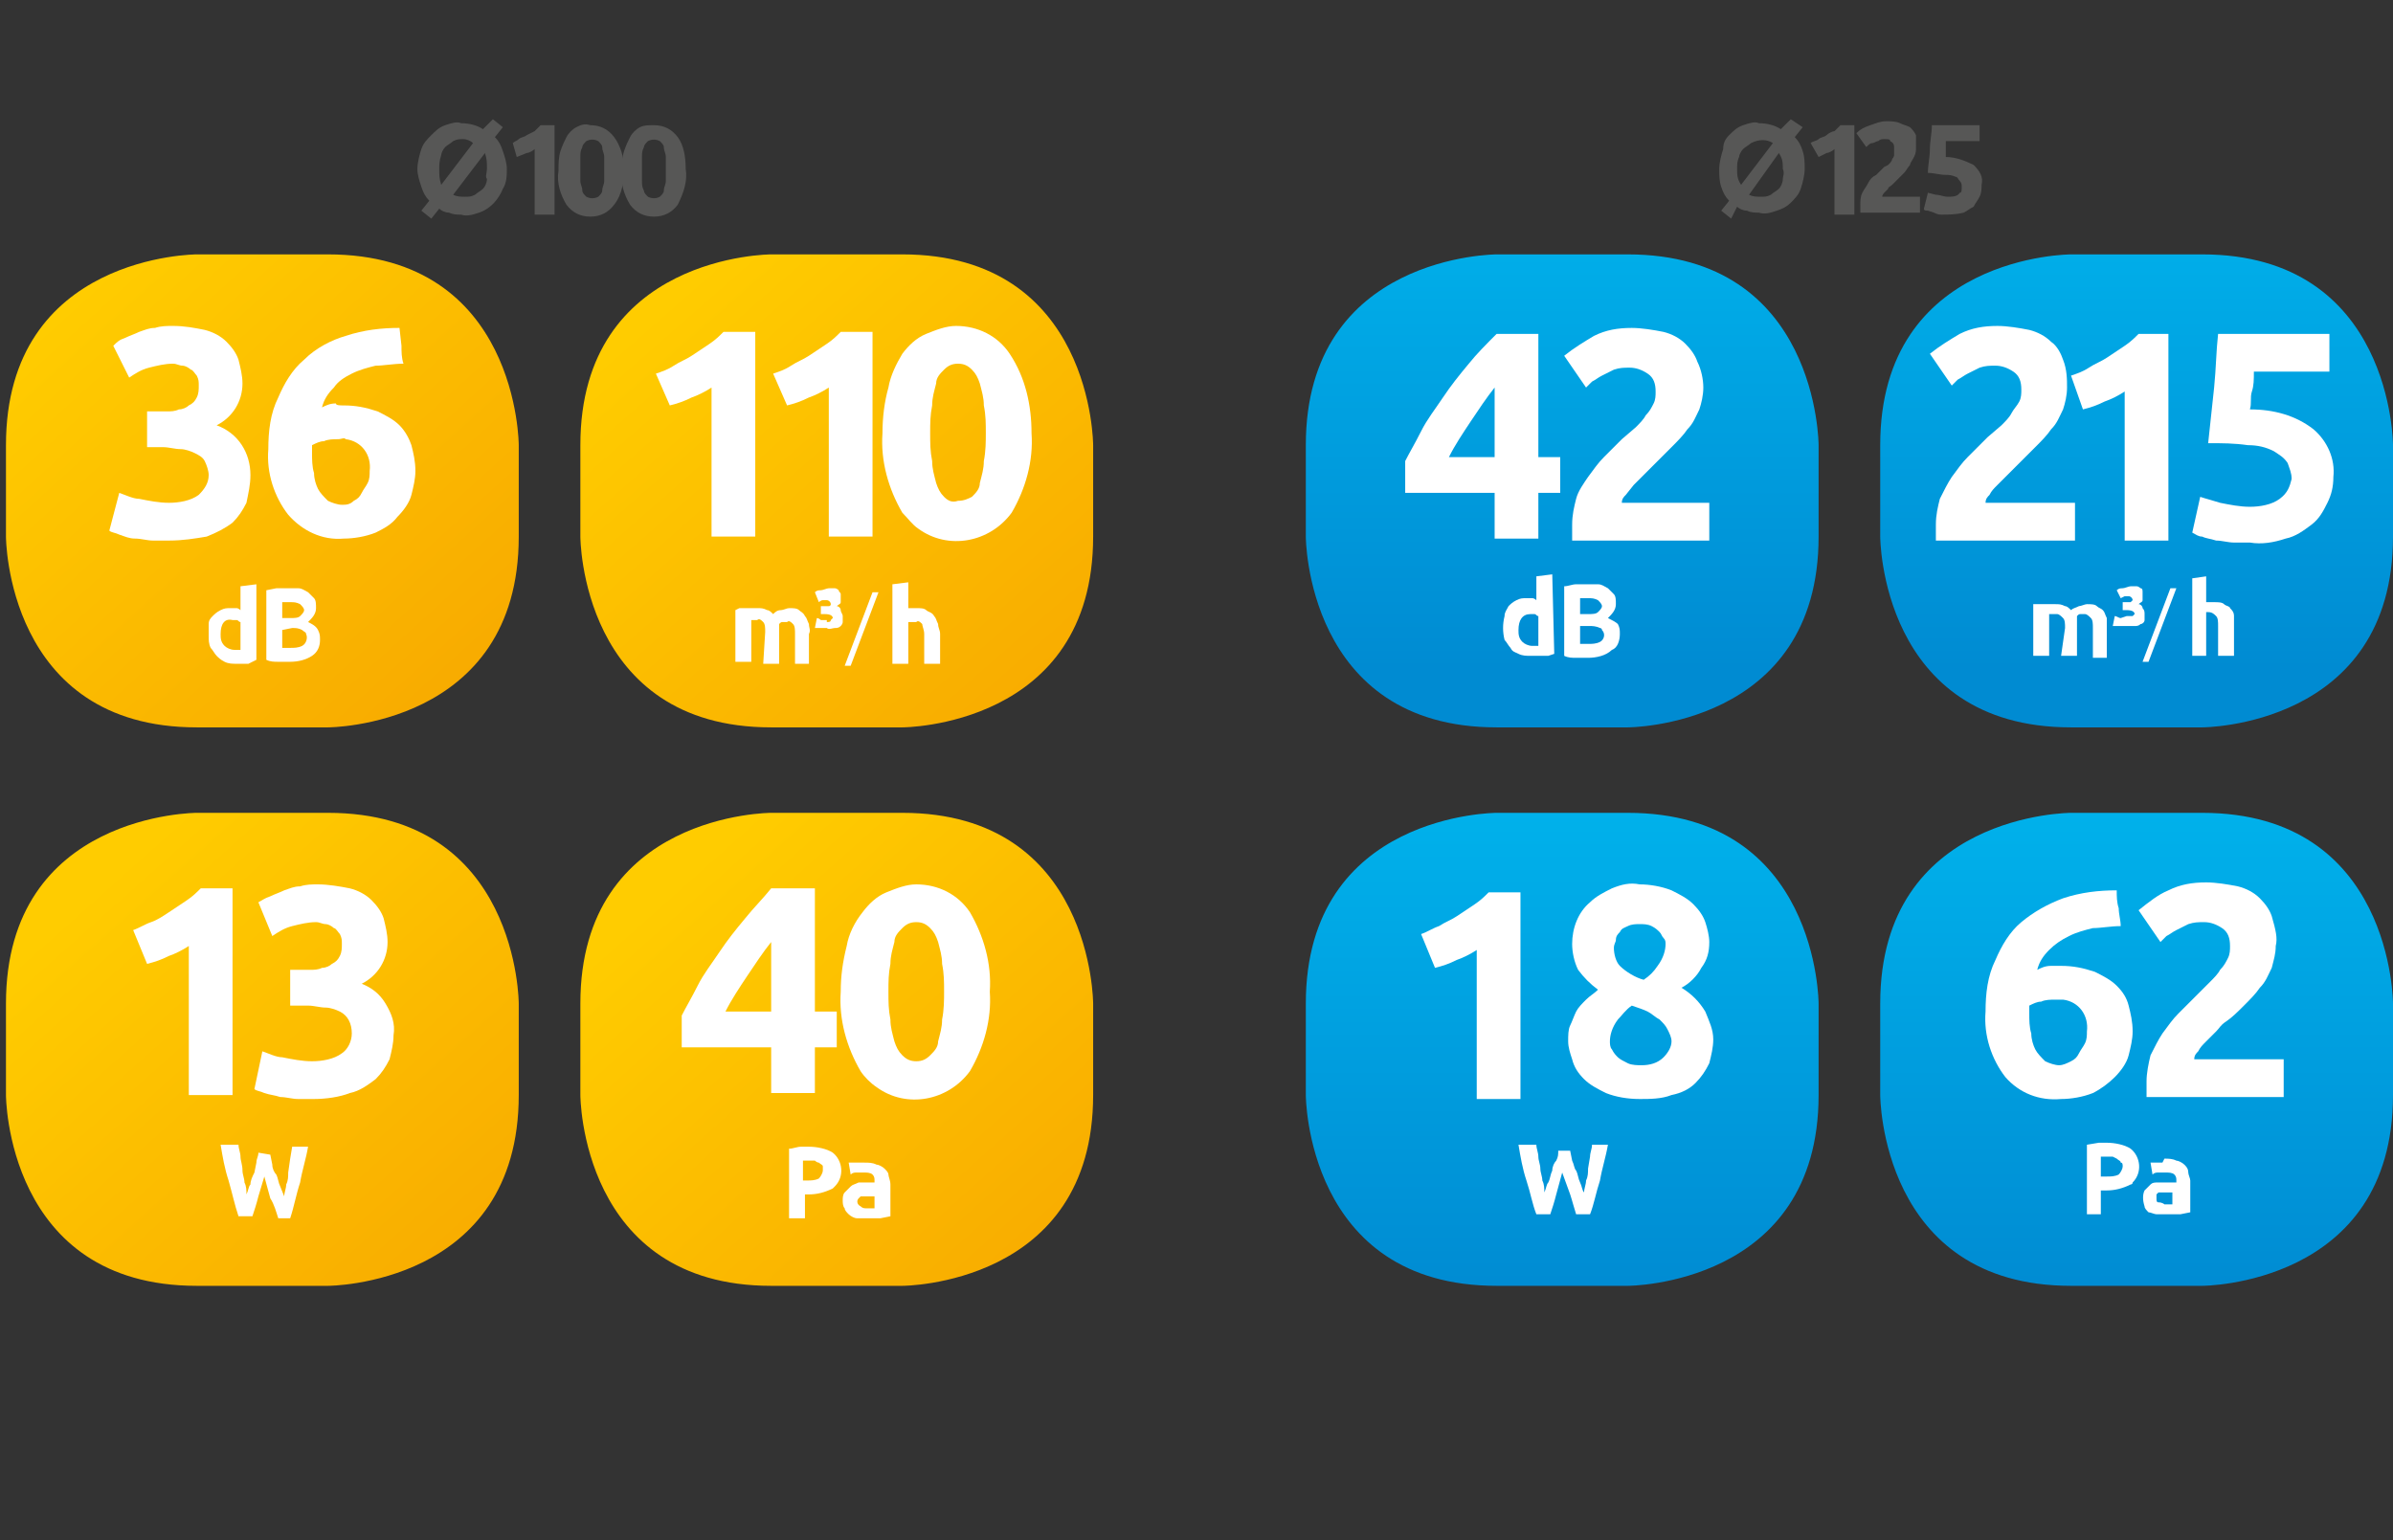 <?xml version="1.0" encoding="utf-8"?>
<!-- Generator: Adobe Illustrator 24.2.0, SVG Export Plug-In . SVG Version: 6.00 Build 0)  -->
<svg version="1.1" id="Warstwa_1" xmlns="http://www.w3.org/2000/svg" xmlns:xlink="http://www.w3.org/1999/xlink" x="0px" y="0px"
	 viewBox="0 0 120.4 77.5" style="enable-background:new 0 0 120.4 77.5;" xml:space="preserve">
<rect x="0" y="0" width="120.4" height="77.5" fill="#333333" stroke="none"/>
<style type="text/css">
	.st0{clip-path:url(#SVGID_2_);}
	.st1{fill:url(#SVGID_3_);}
	.st2{fill:#FFFFFF;}
	.st3{clip-path:url(#SVGID_5_);}
	.st4{fill:url(#SVGID_6_);}
	.st5{clip-path:url(#SVGID_8_);}
	.st6{fill:url(#SVGID_9_);}
	.st7{clip-path:url(#SVGID_11_);}
	.st8{fill:url(#SVGID_12_);}
	.st9{fill:#575756;}
	.st10{clip-path:url(#SVGID_14_);}
	.st11{fill:url(#SVGID_15_);}
	.st12{clip-path:url(#SVGID_17_);}
	.st13{fill:url(#SVGID_18_);}
	.st14{clip-path:url(#SVGID_20_);}
	.st15{fill:url(#SVGID_21_);}
	.st16{clip-path:url(#SVGID_23_);}
	.st17{fill:url(#SVGID_24_);}
</style>
<g id="Warstwa_2_1_">
	<g id="Warstwa_1-2">
		<g>
			<defs>
				<path id="SVGID_1_" d="M9.9,40.9c0,0-9.6,0-9.6,9.6v4.6c0,0,0,9.6,9.6,9.6h6.6c0,0,9.6,0,9.6-9.6v-4.6c0,0,0-9.6-9.6-9.6
					L9.9,40.9"/>
			</defs>
			<clipPath id="SVGID_2_">
				<use xlink:href="#SVGID_1_"  style="overflow:visible;"/>
			</clipPath>
			<g class="st0">
				
					<linearGradient id="SVGID_3_" gradientUnits="userSpaceOnUse" x1="-1117.728" y1="-4142.014" x2="-1116.728" y2="-4142.014" gradientTransform="matrix(21.036 23.861 -23.861 21.036 -75313.359 113846)">
					<stop  offset="0" style="stop-color:#FFCC00"/>
					<stop  offset="1" style="stop-color:#F7A600"/>
				</linearGradient>
				<polygon class="st1" points="-11.4,51.3 14.9,28.1 38,54.3 11.6,77.5 				"/>
			</g>
		</g>
		<path class="st2" d="M6.7,46.8c0.3-0.1,0.6-0.3,0.9-0.4c0.3-0.1,0.6-0.3,0.9-0.5c0.3-0.2,0.6-0.4,0.9-0.6c0.3-0.2,0.5-0.4,0.7-0.6
			h1.6v10.4H9.5v-7.5c-0.3,0.2-0.7,0.4-1,0.5c-0.4,0.2-0.7,0.3-1.1,0.4L6.7,46.8z"/>
		<path class="st2" d="M15.8,55.3c-0.3,0-0.5,0-0.8,0c-0.3,0-0.6-0.1-0.9-0.1c-0.3-0.1-0.5-0.1-0.8-0.2c-0.2-0.1-0.4-0.1-0.5-0.2
			l0.4-1.9c0.3,0.1,0.7,0.3,1,0.3c0.5,0.1,1,0.2,1.5,0.2c0.5,0,1.1-0.1,1.5-0.4c0.3-0.2,0.5-0.6,0.5-1c0-0.5-0.2-0.9-0.6-1.1
			c-0.2-0.1-0.5-0.2-0.7-0.2c-0.3,0-0.6-0.1-0.9-0.1h-0.9v-1.8h1c0.2,0,0.4,0,0.6-0.1c0.2,0,0.4-0.1,0.5-0.2
			c0.2-0.1,0.3-0.2,0.4-0.4c0.1-0.2,0.1-0.4,0.1-0.6c0-0.2,0-0.3-0.1-0.5c-0.1-0.1-0.2-0.3-0.3-0.3c-0.1-0.1-0.3-0.2-0.4-0.2
			c-0.2,0-0.3-0.1-0.5-0.1c-0.4,0-0.8,0.1-1.2,0.2c-0.4,0.1-0.7,0.3-1,0.5L13,45.4c0.2-0.1,0.3-0.2,0.6-0.3c0.2-0.1,0.5-0.2,0.7-0.3
			c0.3-0.1,0.5-0.2,0.8-0.2c0.3-0.1,0.6-0.1,0.9-0.1c0.5,0,1.1,0.1,1.6,0.2c0.4,0.1,0.8,0.3,1.1,0.6c0.3,0.3,0.5,0.6,0.6,0.9
			c0.1,0.4,0.2,0.8,0.2,1.2c0,0.9-0.5,1.7-1.3,2.1c0.5,0.2,0.9,0.5,1.2,1c0.3,0.5,0.5,1,0.4,1.6c0,0.4-0.1,0.8-0.2,1.2
			c-0.2,0.4-0.4,0.7-0.7,1c-0.4,0.3-0.8,0.6-1.3,0.7C17.1,55.2,16.4,55.3,15.8,55.3z"/>
		<path class="st2" d="M13.6,58.1l0.1,0.5c0,0.2,0.1,0.4,0.2,0.5c0.1,0.2,0.1,0.4,0.2,0.6l0.2,0.5c0-0.2,0.1-0.4,0.1-0.6
			c0.1-0.2,0.1-0.4,0.1-0.6l0.1-0.7l0.1-0.6h0.8c-0.1,0.6-0.3,1.2-0.4,1.8c-0.2,0.6-0.3,1.2-0.5,1.8H14c-0.1-0.3-0.2-0.7-0.4-1
			l-0.3-1.1l-0.3,1c-0.1,0.4-0.2,0.7-0.3,1h-0.7c-0.2-0.6-0.3-1.1-0.5-1.8c-0.2-0.6-0.3-1.2-0.4-1.8h0.9c0,0.2,0.1,0.4,0.1,0.6
			c0,0.2,0.1,0.4,0.1,0.7c0,0.2,0.1,0.4,0.1,0.6c0.1,0.2,0.1,0.4,0.1,0.6c0.1-0.2,0.1-0.4,0.2-0.5c0-0.2,0.1-0.4,0.2-0.6l0.1-0.5
			c0-0.2,0.1-0.3,0.1-0.5L13.6,58.1z"/>
		<g>
			<defs>
				<path id="SVGID_4_" d="M38.8,40.9c0,0-9.6,0-9.6,9.6v4.6c0,0,0,9.6,9.6,9.6h6.6c0,0,9.6,0,9.6-9.6v-4.6c0,0,0-9.6-9.6-9.6
					L38.8,40.9"/>
			</defs>
			<clipPath id="SVGID_5_">
				<use xlink:href="#SVGID_4_"  style="overflow:visible;"/>
			</clipPath>
			<g class="st3">
				
					<linearGradient id="SVGID_6_" gradientUnits="userSpaceOnUse" x1="-1117.728" y1="-4142.015" x2="-1116.728" y2="-4142.015" gradientTransform="matrix(21.036 23.861 -23.861 21.036 -75284.516 113845.992)">
					<stop  offset="0" style="stop-color:#FFCC00"/>
					<stop  offset="1" style="stop-color:#F7A600"/>
				</linearGradient>
				<polygon class="st4" points="17.4,51.3 43.8,28.1 66.8,54.3 40.5,77.5 				"/>
			</g>
		</g>
		<path class="st2" d="M41,44.7v6.2h1.1v1.8H41v2.3h-2.2v-2.3h-4.5v-1.6c0.2-0.4,0.5-0.9,0.8-1.5c0.3-0.6,0.7-1.1,1.1-1.7
			c0.4-0.6,0.8-1.1,1.3-1.7c0.4-0.5,0.9-1,1.3-1.5L41,44.7z M38.8,47.4c-0.4,0.5-0.8,1.1-1.2,1.7c-0.4,0.6-0.8,1.2-1.1,1.8h2.3
			L38.8,47.4z"/>
		<path class="st2" d="M49.8,49.9c0.1,1.4-0.3,2.8-1,4c-1.1,1.5-3.2,1.9-4.7,0.8c-0.3-0.2-0.6-0.5-0.8-0.8c-0.7-1.2-1.1-2.6-1-4
			c0-0.8,0.1-1.5,0.3-2.3c0.1-0.6,0.4-1.2,0.8-1.7c0.3-0.4,0.7-0.8,1.2-1c0.5-0.2,1-0.4,1.5-0.4c1.1,0,2.1,0.5,2.7,1.4
			C49.5,47.1,49.9,48.5,49.8,49.9z M47.5,49.9c0-0.5,0-0.9-0.1-1.4c0-0.4-0.1-0.7-0.2-1.1c-0.1-0.3-0.2-0.5-0.4-0.7
			c-0.2-0.2-0.4-0.3-0.7-0.3c-0.3,0-0.5,0.1-0.7,0.3c-0.2,0.2-0.4,0.4-0.4,0.7c-0.1,0.4-0.2,0.7-0.2,1.1c-0.1,0.5-0.1,0.9-0.1,1.4
			c0,0.5,0,0.9,0.1,1.4c0,0.4,0.1,0.7,0.2,1.1c0.1,0.3,0.2,0.5,0.4,0.7c0.2,0.2,0.4,0.3,0.7,0.3c0.3,0,0.5-0.1,0.7-0.3
			c0.2-0.2,0.4-0.4,0.4-0.7c0.1-0.4,0.2-0.7,0.2-1.1C47.5,50.8,47.5,50.3,47.5,49.9z"/>
		<path class="st2" d="M40.7,57.7c0.4,0,0.9,0.1,1.2,0.3c0.5,0.4,0.6,1.2,0.1,1.7c0,0-0.1,0.1-0.1,0.1c-0.4,0.2-0.8,0.3-1.2,0.3
			h-0.2v1.2h-0.8v-3.5c0.2,0,0.4-0.1,0.6-0.1C40.4,57.7,40.5,57.7,40.7,57.7z M40.7,58.4h-0.3v1h0.2c0.2,0,0.4,0,0.6-0.1
			c0.1-0.1,0.2-0.3,0.2-0.4c0-0.1,0-0.2,0-0.2c0-0.1-0.1-0.1-0.2-0.2c-0.1,0-0.2-0.1-0.2-0.1C40.9,58.4,40.9,58.4,40.7,58.4
			L40.7,58.4z"/>
		<path class="st2" d="M43.5,58.5c0.2,0,0.4,0,0.6,0.1c0.1,0,0.3,0.1,0.4,0.2c0.1,0.1,0.2,0.2,0.2,0.3c0,0.1,0.1,0.3,0.1,0.5v1.6
			l-0.5,0.1c-0.2,0-0.5,0-0.7,0c-0.2,0-0.3,0-0.5,0c-0.1,0-0.3-0.1-0.4-0.2c-0.1-0.1-0.2-0.2-0.2-0.3c-0.1-0.1-0.1-0.3-0.1-0.4
			c0-0.1,0-0.3,0.1-0.4c0.1-0.1,0.2-0.2,0.3-0.3c0.1-0.1,0.2-0.1,0.4-0.2c0.1,0,0.3,0,0.4,0h0.3H44v-0.1c0-0.1,0-0.2-0.1-0.3
			c-0.1-0.1-0.3-0.1-0.4-0.1h-0.4c-0.1,0-0.2,0-0.3,0.1l-0.1-0.6h0.2H43h0.2L43.5,58.5z M43.6,60.8h0.2H44v-0.6h-0.1h-0.4
			c-0.1,0-0.1,0-0.2,0c0,0-0.1,0.1-0.1,0.1c-0.1,0.1-0.1,0.3,0.1,0.4c0,0,0,0,0,0C43.4,60.8,43.5,60.8,43.6,60.8z"/>
		<g>
			<defs>
				<path id="SVGID_7_" d="M9.9,12.8c0,0-9.6,0-9.6,9.6V27c0,0,0,9.6,9.6,9.6h6.6c0,0,9.6,0,9.6-9.6v-4.6c0,0,0-9.6-9.6-9.6
					L9.9,12.8"/>
			</defs>
			<clipPath id="SVGID_8_">
				<use xlink:href="#SVGID_7_"  style="overflow:visible;"/>
			</clipPath>
			<g class="st5">
				
					<linearGradient id="SVGID_9_" gradientUnits="userSpaceOnUse" x1="-1116.912" y1="-4142.505" x2="-1115.912" y2="-4142.505" gradientTransform="matrix(21.245 23.595 -23.595 21.245 -74007.875 114374.242)">
					<stop  offset="0" style="stop-color:#FFCC00"/>
					<stop  offset="1" style="stop-color:#F7A600"/>
				</linearGradient>
				<polygon class="st6" points="-11.5,23.5 14.6,0 38,26 11.9,49.4 				"/>
			</g>
		</g>
		<path class="st2" d="M8.5,27.2c-0.3,0-0.6,0-0.8,0c-0.3,0-0.6-0.1-0.9-0.1s-0.5-0.1-0.8-0.2c-0.2-0.1-0.4-0.1-0.5-0.2L6,24.8
			c0.3,0.1,0.7,0.3,1,0.3c0.5,0.1,1,0.2,1.5,0.2c0.5,0,1.1-0.1,1.5-0.4c0.3-0.3,0.5-0.6,0.5-1c0-0.2-0.1-0.5-0.2-0.7
			c-0.1-0.2-0.3-0.3-0.5-0.4c-0.2-0.1-0.5-0.2-0.7-0.2c-0.3,0-0.6-0.1-0.9-0.1H7.4v-1.8h1c0.2,0,0.4,0,0.6-0.1
			c0.2,0,0.4-0.1,0.5-0.2c0.2-0.1,0.3-0.2,0.4-0.4c0.1-0.2,0.1-0.4,0.1-0.6c0-0.2,0-0.3-0.1-0.5c-0.1-0.1-0.2-0.3-0.3-0.3
			c-0.1-0.1-0.3-0.2-0.4-0.2c-0.2,0-0.3-0.1-0.5-0.1c-0.4,0-0.8,0.1-1.2,0.2c-0.4,0.1-0.7,0.3-1,0.5l-0.8-1.6
			C5.9,17.2,6,17.1,6.3,17c0.2-0.1,0.5-0.2,0.7-0.3c0.3-0.1,0.5-0.2,0.8-0.2c0.3-0.1,0.6-0.1,0.9-0.1c0.6,0,1.1,0.1,1.6,0.2
			c0.4,0.1,0.8,0.3,1.1,0.6c0.3,0.3,0.5,0.6,0.6,0.9c0.1,0.4,0.2,0.8,0.2,1.2c0,0.9-0.5,1.7-1.3,2.1c1.1,0.4,1.7,1.4,1.7,2.5
			c0,0.5-0.1,0.9-0.2,1.4c-0.2,0.4-0.4,0.7-0.7,1c-0.4,0.3-0.8,0.5-1.3,0.7C9.8,27.1,9.2,27.2,8.5,27.2z"/>
		<path class="st2" d="M17.3,20.4c0.6,0,1.1,0.1,1.7,0.3c0.4,0.2,0.8,0.4,1.1,0.7c0.3,0.3,0.5,0.7,0.6,1c0.1,0.4,0.2,0.8,0.2,1.3
			c0,0.4-0.1,0.8-0.2,1.2c-0.1,0.4-0.4,0.8-0.7,1.1c-0.3,0.4-0.7,0.6-1.1,0.8c-0.5,0.2-1.1,0.3-1.6,0.3c-1.1,0.1-2.1-0.4-2.8-1.2
			c-0.7-0.9-1.1-2.1-1-3.3c0-0.9,0.1-1.8,0.5-2.6c0.3-0.7,0.7-1.4,1.3-1.9c0.6-0.6,1.4-1,2.1-1.2c0.9-0.3,1.8-0.4,2.7-0.4l0.1,0.9
			c0,0.3,0,0.6,0.1,0.9c-0.5,0-1,0.1-1.4,0.1c-0.4,0.1-0.8,0.2-1.2,0.4c-0.4,0.2-0.7,0.4-0.9,0.7c-0.3,0.3-0.5,0.6-0.6,1
			c0.2-0.1,0.4-0.2,0.7-0.2C16.9,20.4,17.1,20.4,17.3,20.4z M17,22.1c-0.2,0-0.5,0-0.7,0.1c-0.2,0-0.4,0.1-0.6,0.2
			c0,0.1,0,0.1,0,0.2c0,0.1,0,0.1,0,0.2c0,0.3,0,0.7,0.1,1c0,0.3,0.1,0.6,0.2,0.8c0.1,0.2,0.3,0.4,0.5,0.6c0.2,0.1,0.5,0.2,0.7,0.2
			c0.2,0,0.4,0,0.6-0.2c0.2-0.1,0.3-0.2,0.4-0.4c0.1-0.2,0.2-0.3,0.3-0.5c0.1-0.2,0.1-0.4,0.1-0.6c0.1-0.8-0.4-1.5-1.2-1.6
			C17.3,22,17.2,22.1,17,22.1L17,22.1z"/>
		<path class="st2" d="M12.9,33.2l-0.2,0.1l-0.2,0.1h-0.3h-0.3c-0.2,0-0.4,0-0.6-0.1c-0.2-0.1-0.3-0.2-0.4-0.3
			c-0.1-0.1-0.2-0.3-0.3-0.4c-0.1-0.2-0.1-0.4-0.1-0.6c0-0.2,0-0.4,0-0.6c0-0.2,0.1-0.3,0.2-0.4c0.1-0.1,0.2-0.2,0.4-0.3
			c0.2-0.1,0.3-0.1,0.5-0.1c0.1,0,0.2,0,0.3,0c0.1,0,0.2,0.1,0.2,0.1v-1.2l0.8-0.1L12.9,33.2z M11.1,31.9c0,0.2,0,0.4,0.2,0.6
			c0.1,0.1,0.3,0.2,0.5,0.2h0.2h0.1v-1.4c-0.1,0-0.1-0.1-0.2-0.1c-0.1,0-0.2,0-0.2,0C11.3,31.1,11.1,31.4,11.1,31.9z"/>
		<path class="st2" d="M14.6,33.3H14c-0.2,0-0.4,0-0.6-0.1v-3.5l0.5-0.1h0.5c0.2,0,0.4,0,0.6,0c0.2,0,0.3,0.1,0.5,0.2
			c0.1,0.1,0.2,0.2,0.3,0.3c0.1,0.1,0.1,0.3,0.1,0.5c0,0.3-0.2,0.5-0.4,0.7c0.2,0.1,0.4,0.2,0.5,0.4c0.1,0.2,0.1,0.3,0.1,0.5
			c0,0.3-0.1,0.6-0.4,0.8C15.4,33.2,15,33.3,14.6,33.3z M14.2,31.1h0.4c0.2,0,0.4,0,0.5-0.1c0.1-0.1,0.2-0.2,0.2-0.3
			c0-0.1-0.1-0.2-0.2-0.3c-0.2-0.1-0.3-0.1-0.5-0.1h-0.2h-0.2V31.1z M14.2,31.7v0.9h0.4c0.2,0,0.4,0,0.6-0.1
			c0.2-0.1,0.3-0.4,0.2-0.6c0-0.1-0.1-0.1-0.2-0.2c-0.2-0.1-0.3-0.1-0.5-0.1L14.2,31.7z"/>
		<g>
			<defs>
				<path id="SVGID_10_" d="M38.8,12.8c0,0-9.6,0-9.6,9.6V27c0,0,0,9.6,9.6,9.6h6.6c0,0,9.6,0,9.6-9.6v-4.6c0,0,0-9.6-9.6-9.6
					L38.8,12.8"/>
			</defs>
			<clipPath id="SVGID_11_">
				<use xlink:href="#SVGID_10_"  style="overflow:visible;"/>
			</clipPath>
			<g class="st7">
				
					<linearGradient id="SVGID_12_" gradientUnits="userSpaceOnUse" x1="-1116.275" y1="-4139.781" x2="-1115.275" y2="-4139.781" gradientTransform="matrix(21.528 24.333 -24.333 21.528 -76670.297 116299.344)">
					<stop  offset="0" style="stop-color:#FFCC00"/>
					<stop  offset="1" style="stop-color:#F7A600"/>
				</linearGradient>
				<polygon class="st8" points="17.4,23.3 43.7,0 66.9,26.2 40.6,49.4 				"/>
			</g>
		</g>
		<path class="st2" d="M33,18.8c0.3-0.1,0.6-0.2,0.9-0.4c0.3-0.2,0.6-0.3,0.9-0.5c0.3-0.2,0.6-0.4,0.9-0.6c0.3-0.2,0.5-0.4,0.7-0.6
			H38V27h-2.2v-7.5c-0.3,0.2-0.7,0.4-1,0.5c-0.4,0.2-0.7,0.3-1.1,0.4L33,18.8z"/>
		<path class="st2" d="M38.9,18.8c0.3-0.1,0.6-0.2,0.9-0.4c0.3-0.2,0.6-0.3,0.9-0.5c0.3-0.2,0.6-0.4,0.9-0.6
			c0.3-0.2,0.5-0.4,0.7-0.6h1.6V27h-2.2v-7.5c-0.3,0.2-0.7,0.4-1,0.5c-0.4,0.2-0.7,0.3-1.1,0.4L38.9,18.8z"/>
		<path class="st2" d="M51.9,21.8c0.1,1.4-0.3,2.8-1,4c-1.1,1.5-3.2,1.9-4.7,0.8c-0.3-0.2-0.5-0.5-0.8-0.8c-0.7-1.2-1.1-2.6-1-4
			c0-0.8,0.1-1.6,0.3-2.3c0.1-0.6,0.4-1.2,0.7-1.7c0.3-0.4,0.7-0.8,1.2-1c0.5-0.2,1-0.4,1.5-0.4c1.1,0,2.1,0.5,2.7,1.4
			C51.6,19,51.9,20.4,51.9,21.8z M49.6,21.8c0-0.5,0-0.9-0.1-1.4c0-0.4-0.1-0.7-0.2-1.1c-0.1-0.3-0.2-0.5-0.4-0.7
			c-0.2-0.2-0.4-0.3-0.7-0.3c-0.3,0-0.5,0.1-0.7,0.3c-0.2,0.2-0.4,0.4-0.4,0.7c-0.1,0.4-0.2,0.7-0.2,1.1c-0.1,0.5-0.1,0.9-0.1,1.4
			c0,0.5,0,0.9,0.1,1.4c0,0.4,0.1,0.7,0.2,1.1c0.1,0.3,0.2,0.5,0.4,0.7c0.2,0.2,0.4,0.3,0.7,0.2c0.3,0,0.5-0.1,0.7-0.2
			c0.2-0.2,0.4-0.4,0.4-0.7c0.1-0.4,0.2-0.7,0.2-1.1C49.6,22.7,49.6,22.2,49.6,21.8z"/>
		<path class="st2" d="M38.5,31.8c0-0.2,0-0.4-0.1-0.5c-0.1-0.1-0.2-0.2-0.3-0.1h-0.3v2.1H37v-2.6l0.2-0.1l0.3,0h0.3h0.3
			c0.2,0,0.3,0,0.5,0.1c0.1,0,0.2,0.1,0.3,0.2c0.1-0.1,0.2-0.2,0.4-0.2c0.1,0,0.3-0.1,0.4-0.1c0.2,0,0.4,0,0.5,0.1
			c0.1,0.1,0.2,0.1,0.3,0.3c0.1,0.1,0.1,0.2,0.2,0.4c0,0.2,0.1,0.3,0,0.5v1.5H40v-1.5c0-0.2,0-0.4-0.1-0.5c-0.1-0.1-0.2-0.2-0.3-0.1
			h-0.2c-0.1,0-0.1,0-0.2,0.1c0,0.1,0,0.2,0,0.2c0,0.1,0,0.2,0,0.3v1.5h-0.8L38.5,31.8z"/>
		<path class="st2" d="M41.6,31.3c0.1,0,0.2,0,0.2-0.1c0,0,0.1-0.1,0.1-0.1c0-0.1-0.1-0.2-0.4-0.2h-0.2v-0.4h0.2c0.1,0,0.1,0,0.2,0
			c0.1,0,0.1-0.1,0.1-0.1c0-0.1-0.1-0.2-0.2-0.2c-0.1,0-0.2,0-0.2,0c-0.1,0-0.2,0.1-0.2,0.1L41,29.8c0.1-0.1,0.2-0.1,0.3-0.1
			c0.1,0,0.3-0.1,0.4-0.1c0.1,0,0.2,0,0.3,0c0.1,0,0.2,0.1,0.2,0.1c0,0.1,0.1,0.1,0.1,0.2c0,0.1,0,0.1,0,0.2c0,0.1,0,0.1,0,0.2
			c0,0.1-0.1,0.1-0.2,0.2c0.1,0,0.2,0.1,0.2,0.2c0,0.1,0.1,0.2,0.1,0.3c0,0.1,0,0.2,0,0.3c0,0.1-0.1,0.2-0.1,0.2
			c-0.1,0.1-0.2,0.1-0.3,0.1c-0.1,0-0.3,0.1-0.4,0h-0.2h-0.2h-0.2L41,31.6l0.1-0.5c0.1,0,0.2,0.1,0.2,0.1H41.6z"/>
		<path class="st2" d="M42.5,33.5l1.4-3.7h0.3l-1.4,3.7H42.5z"/>
		<path class="st2" d="M44.9,33.3v-3.9l0.8-0.1v1.3l0.2,0h0.2c0.2,0,0.4,0,0.5,0.1c0.1,0.1,0.3,0.1,0.4,0.3c0.1,0.1,0.1,0.2,0.2,0.4
			c0,0.2,0.1,0.3,0.1,0.5v1.5h-0.8v-1.5c0-0.2-0.1-0.4-0.1-0.5c-0.1-0.1-0.2-0.2-0.3-0.1c-0.1,0-0.1,0-0.2,0h-0.2v2.1H44.9z"/>
		<path class="st9" d="M25.5,8.5c0,0.3,0,0.7-0.2,1c-0.2,0.5-0.6,1-1.2,1.2c-0.3,0.1-0.6,0.2-0.9,0.1c-0.2,0-0.4,0-0.6-0.1
			c-0.2,0-0.4-0.1-0.5-0.2L21.7,11l-0.5-0.4l0.4-0.5c-0.2-0.2-0.3-0.4-0.4-0.7C21.1,9.1,21,8.8,21,8.5c0-0.3,0.1-0.7,0.2-1
			c0.1-0.3,0.3-0.5,0.5-0.7c0.2-0.2,0.4-0.4,0.7-0.5c0.3-0.1,0.6-0.2,0.8-0.1c0.4,0,0.8,0.1,1.1,0.3L24.8,6l0.5,0.4l-0.4,0.5
			c0.2,0.2,0.3,0.4,0.4,0.7C25.4,7.9,25.5,8.2,25.5,8.5z M22.1,8.5c0,0.3,0,0.5,0.1,0.8l1.6-2.1C23.7,7.1,23.5,7,23.3,7
			c-0.2,0-0.3,0-0.5,0.1c-0.1,0.1-0.3,0.2-0.4,0.3c-0.1,0.1-0.2,0.3-0.2,0.4C22.1,8.1,22.1,8.3,22.1,8.5z M24.5,8.5
			c0-0.3,0-0.5-0.1-0.8l-1.6,2.1c0.2,0.1,0.4,0.1,0.6,0.1c0.2,0,0.3,0,0.5-0.1c0.1-0.1,0.3-0.2,0.4-0.3c0.1-0.1,0.2-0.3,0.2-0.5
			C24.4,8.9,24.5,8.7,24.5,8.5z"/>
		<path class="st9" d="M25.8,7.2C25.9,7.1,26,7.1,26.1,7c0.1-0.1,0.3-0.1,0.4-0.2l0.4-0.2c0.1-0.1,0.2-0.2,0.3-0.3h0.7v4.5h-1V7.5
			c-0.1,0.1-0.3,0.2-0.4,0.2L26,7.9L25.8,7.2z"/>
		<path class="st9" d="M31.4,8.5c0,0.6-0.1,1.3-0.5,1.8c-0.3,0.4-0.7,0.6-1.2,0.6c-0.5,0-0.9-0.2-1.2-0.6c-0.3-0.5-0.5-1.1-0.4-1.7
			c0-0.3,0-0.7,0.1-1c0.1-0.3,0.2-0.5,0.3-0.7c0.1-0.2,0.3-0.4,0.5-0.5c0.2-0.1,0.4-0.2,0.7-0.1c0.5,0,0.9,0.2,1.2,0.6
			C31.2,7.3,31.4,7.9,31.4,8.5z M30.4,8.5c0-0.2,0-0.4,0-0.6c0-0.2-0.1-0.3-0.1-0.5c0-0.1-0.1-0.2-0.2-0.3c-0.2-0.1-0.4-0.1-0.6,0
			c-0.1,0.1-0.2,0.2-0.2,0.3c-0.1,0.2-0.1,0.3-0.1,0.5c0,0.2,0,0.4,0,0.6c0,0.2,0,0.4,0,0.6c0,0.2,0.1,0.3,0.1,0.5
			c0,0.1,0.1,0.2,0.2,0.3c0.2,0.1,0.4,0.1,0.6,0c0.1-0.1,0.2-0.2,0.2-0.3c0-0.2,0.1-0.3,0.1-0.5C30.4,8.9,30.4,8.7,30.4,8.5z"/>
		<path class="st9" d="M34.5,8.5c0.1,0.6-0.1,1.2-0.4,1.8c-0.3,0.4-0.7,0.6-1.2,0.6c-0.5,0-0.9-0.2-1.2-0.6
			c-0.3-0.5-0.5-1.1-0.4-1.7c0-0.3,0-0.7,0.1-1c0.1-0.3,0.2-0.5,0.3-0.7c0.1-0.2,0.3-0.4,0.5-0.5c0.2-0.1,0.4-0.1,0.7-0.1
			c0.5,0,0.9,0.2,1.2,0.6C34.4,7.3,34.5,7.9,34.5,8.5z M33.5,8.5c0-0.2,0-0.4,0-0.6c0-0.2-0.1-0.3-0.1-0.5c0-0.1-0.1-0.2-0.2-0.3
			C33,7,32.8,7,32.6,7.1c-0.1,0.1-0.2,0.2-0.2,0.3c-0.1,0.2-0.1,0.3-0.1,0.5c0,0.2,0,0.4,0,0.6c0,0.2,0,0.4,0,0.6
			c0,0.2,0,0.3,0.1,0.5c0,0.1,0.1,0.2,0.2,0.3c0.2,0.1,0.4,0.1,0.6,0c0.1-0.1,0.2-0.2,0.2-0.3c0-0.2,0.1-0.3,0.1-0.5
			C33.5,8.9,33.5,8.7,33.5,8.5L33.5,8.5z"/>
		<g>
			<defs>
				<path id="SVGID_13_" d="M75.3,40.9c0,0-9.6,0-9.6,9.6v4.6c0,0,0,9.6,9.6,9.6h6.6c0,0,9.6,0,9.6-9.6v-4.6c0,0,0-9.6-9.6-9.6
					L75.3,40.9"/>
			</defs>
			<clipPath id="SVGID_14_">
				<use xlink:href="#SVGID_13_"  style="overflow:visible;"/>
			</clipPath>
			<g class="st10">
				
					<linearGradient id="SVGID_15_" gradientUnits="userSpaceOnUse" x1="-1194.748" y1="-4085.552" x2="-1193.748" y2="-4085.552" gradientTransform="matrix(0 24.19 -24.19 0 -98749.906 28941.16)">
					<stop  offset="0" style="stop-color:#00B1EB"/>
					<stop  offset="1" style="stop-color:#008BD2"/>
				</linearGradient>
				<rect x="65.7" y="40.9" class="st11" width="25.8" height="23.8"/>
			</g>
		</g>
		<path class="st2" d="M71.5,47c0.3-0.1,0.6-0.3,0.9-0.4c0.3-0.2,0.6-0.3,0.9-0.5c0.3-0.2,0.6-0.4,0.9-0.6c0.3-0.2,0.5-0.4,0.7-0.6
			h1.6v10.4h-2.2v-7.5c-0.3,0.2-0.7,0.4-1,0.5c-0.4,0.2-0.7,0.3-1.1,0.4L71.5,47z"/>
		<path class="st2" d="M86.2,52.3c0,0.4-0.1,0.8-0.2,1.2c-0.2,0.4-0.4,0.7-0.7,1c-0.3,0.3-0.7,0.5-1.2,0.6c-0.5,0.2-1.1,0.2-1.6,0.2
			c-0.6,0-1.2-0.1-1.7-0.3c-0.4-0.2-0.8-0.4-1.1-0.7c-0.3-0.3-0.5-0.6-0.6-1c-0.1-0.3-0.2-0.6-0.2-0.9c0-0.3,0-0.6,0.1-0.8
			c0.1-0.2,0.2-0.5,0.3-0.7c0.1-0.2,0.3-0.4,0.5-0.6c0.2-0.2,0.4-0.3,0.6-0.5c-0.4-0.3-0.7-0.6-1-1c-0.2-0.4-0.3-0.9-0.3-1.3
			c0-0.8,0.3-1.6,0.9-2.1c0.3-0.3,0.7-0.5,1.1-0.7c0.5-0.2,0.9-0.3,1.4-0.2c0.5,0,1.1,0.1,1.6,0.3c0.4,0.2,0.8,0.4,1.1,0.7
			c0.3,0.3,0.5,0.6,0.6,0.9c0.1,0.3,0.2,0.7,0.2,1c0,0.5-0.1,0.9-0.4,1.3c-0.2,0.4-0.6,0.8-1,1c0.5,0.3,0.9,0.7,1.2,1.2
			C86,51.4,86.2,51.8,86.2,52.3z M81,52.4c0,0.1,0,0.3,0.1,0.4c0.1,0.2,0.2,0.3,0.3,0.4c0.1,0.1,0.3,0.2,0.5,0.3
			c0.2,0.1,0.5,0.1,0.7,0.1c0.4,0,0.8-0.1,1.1-0.4c0.2-0.2,0.4-0.5,0.4-0.8c0-0.2-0.1-0.4-0.2-0.6c-0.1-0.2-0.2-0.3-0.4-0.5
			c-0.2-0.1-0.4-0.3-0.6-0.4c-0.2-0.1-0.5-0.2-0.8-0.3c-0.3,0.2-0.5,0.5-0.7,0.7C81.1,51.7,81,52.1,81,52.4z M83.8,47.5
			c0-0.1,0-0.2-0.1-0.3c-0.1-0.1-0.1-0.2-0.2-0.3c-0.1-0.1-0.2-0.2-0.4-0.3c-0.2-0.1-0.4-0.1-0.6-0.1c-0.2,0-0.4,0-0.6,0.1
			c-0.2,0.1-0.3,0.1-0.4,0.3c-0.1,0.1-0.2,0.2-0.2,0.4c0,0.1-0.1,0.2-0.1,0.4c0,0.3,0.1,0.7,0.3,0.9c0.3,0.3,0.8,0.6,1.2,0.7
			c0.3-0.2,0.5-0.4,0.7-0.7C83.7,48.2,83.8,47.8,83.8,47.5z"/>
		<path class="st2" d="M79,57.9l0.1,0.5c0.1,0.2,0.1,0.4,0.2,0.5c0.1,0.2,0.1,0.4,0.2,0.6c0.1,0.2,0.1,0.4,0.2,0.5
			c0-0.2,0.1-0.4,0.1-0.6c0.1-0.2,0.1-0.4,0.1-0.6l0.1-0.6c0-0.2,0.1-0.4,0.1-0.6h0.8c-0.1,0.6-0.3,1.2-0.4,1.8
			c-0.2,0.6-0.3,1.2-0.5,1.7h-0.7c-0.1-0.3-0.2-0.7-0.3-1L78.6,59c-0.1,0.4-0.2,0.7-0.3,1.1s-0.2,0.7-0.3,1h-0.7
			c-0.2-0.5-0.3-1.1-0.5-1.7s-0.3-1.2-0.4-1.8h0.9c0,0.2,0.1,0.4,0.1,0.6c0,0.2,0.1,0.4,0.1,0.6c0,0.2,0.1,0.4,0.1,0.6
			c0.1,0.2,0.1,0.4,0.1,0.6c0.1-0.2,0.1-0.4,0.2-0.5c0.1-0.2,0.1-0.4,0.2-0.6c0-0.2,0.1-0.4,0.2-0.5c0.1-0.2,0.1-0.3,0.1-0.5
			L79,57.9z"/>
		<g>
			<defs>
				<path id="SVGID_16_" d="M75.3,12.8c0,0-9.6,0-9.6,9.6V27c0,0,0,9.6,9.6,9.6h6.6c0,0,9.6,0,9.6-9.6v-4.6c0,0,0-9.6-9.6-9.6
					L75.3,12.8"/>
			</defs>
			<clipPath id="SVGID_17_">
				<use xlink:href="#SVGID_16_"  style="overflow:visible;"/>
			</clipPath>
			<g class="st12">
				
					<linearGradient id="SVGID_18_" gradientUnits="userSpaceOnUse" x1="-1200.666" y1="-4085.57" x2="-1199.666" y2="-4085.57" gradientTransform="matrix(0 23.21 -23.21 0 -94746.508 27877.935)">
					<stop  offset="0" style="stop-color:#00B1EB"/>
					<stop  offset="1" style="stop-color:#008BD2"/>
				</linearGradient>
				<rect x="65.7" y="12.8" class="st13" width="25.8" height="23.8"/>
			</g>
		</g>
		<path class="st2" d="M77.4,16.8V23h1.1v1.8h-1.1v2.3h-2.2v-2.3h-4.5v-1.6c0.2-0.4,0.5-0.9,0.8-1.5c0.3-0.6,0.7-1.1,1.1-1.7
			c0.4-0.6,0.8-1.1,1.3-1.7c0.4-0.5,0.9-1,1.4-1.5H77.4z M75.2,19.5c-0.4,0.5-0.8,1.1-1.2,1.7c-0.4,0.6-0.8,1.2-1.1,1.8h2.3V19.5z"
			/>
		<path class="st2" d="M85.7,19.5c0,0.4-0.1,0.8-0.2,1.1c-0.2,0.4-0.3,0.7-0.6,1c-0.2,0.3-0.5,0.6-0.8,0.9c-0.3,0.3-0.6,0.6-0.9,0.9
			l-0.5,0.5c-0.2,0.2-0.3,0.3-0.5,0.5l-0.4,0.5c-0.1,0.1-0.2,0.2-0.2,0.4H86v1.9h-6.9c0-0.1,0-0.3,0-0.4v-0.4c0-0.5,0.1-0.9,0.2-1.3
			c0.1-0.4,0.4-0.8,0.6-1.1c0.3-0.4,0.5-0.7,0.8-1l0.9-0.9l0.7-0.6c0.2-0.2,0.4-0.4,0.5-0.6c0.2-0.2,0.3-0.4,0.4-0.6
			c0.1-0.2,0.1-0.4,0.1-0.6c0-0.4-0.1-0.7-0.4-0.9c-0.3-0.2-0.6-0.3-0.9-0.3c-0.3,0-0.5,0-0.8,0.1c-0.2,0.1-0.4,0.2-0.6,0.3
			c-0.2,0.1-0.3,0.2-0.5,0.3c-0.1,0.1-0.2,0.2-0.3,0.3l-1.1-1.6c0.5-0.4,1-0.7,1.5-1c0.6-0.3,1.2-0.4,1.9-0.4c0.5,0,1.1,0.1,1.6,0.2
			c0.4,0.1,0.8,0.3,1.1,0.6c0.3,0.3,0.5,0.6,0.6,0.9C85.6,18.6,85.7,19.1,85.7,19.5z"/>
		<path class="st2" d="M78.2,32.9L77.9,33l-0.3,0h-0.3h-0.3c-0.2,0-0.4,0-0.6-0.1c-0.2-0.1-0.3-0.1-0.4-0.3
			c-0.1-0.1-0.2-0.3-0.3-0.4c-0.1-0.4-0.1-0.8,0-1.2c0-0.2,0.1-0.3,0.2-0.5c0.1-0.1,0.2-0.2,0.4-0.3c0.2-0.1,0.3-0.1,0.5-0.1
			c0.1,0,0.2,0,0.3,0c0.1,0,0.2,0.1,0.2,0.1v-1.2l0.8-0.1L78.2,32.9z M76.4,31.7c0,0.2,0,0.4,0.2,0.6c0.1,0.1,0.3,0.2,0.5,0.2h0.2
			h0.1V31c-0.1,0-0.1-0.1-0.2-0.1c-0.1,0-0.2,0-0.2,0C76.6,30.9,76.4,31.2,76.4,31.7z"/>
		<path class="st2" d="M79.9,33.1c-0.2,0-0.4,0-0.6,0c-0.2,0-0.4,0-0.6-0.1v-3.5c0.2,0,0.4-0.1,0.6-0.1h0.5c0.2,0,0.4,0,0.6,0
			c0.2,0,0.3,0.1,0.5,0.2c0.1,0.1,0.2,0.2,0.3,0.3c0.1,0.1,0.1,0.3,0.1,0.5c0,0.3-0.2,0.5-0.4,0.7c0.2,0.1,0.4,0.2,0.5,0.3
			c0.1,0.2,0.1,0.3,0.1,0.5c0,0.3-0.1,0.7-0.4,0.8C80.8,33,80.3,33.1,79.9,33.1z M79.5,30.9h0.4c0.2,0,0.4,0,0.5-0.1
			c0.1-0.1,0.2-0.2,0.2-0.3c0-0.1-0.1-0.2-0.2-0.3c-0.2-0.1-0.3-0.1-0.5-0.1h-0.4V30.9z M79.5,31.5v0.9h0.2h0.2c0.2,0,0.4,0,0.6-0.1
			c0.2-0.1,0.3-0.4,0.1-0.6c0-0.1-0.1-0.1-0.1-0.1c-0.2-0.1-0.4-0.1-0.5-0.1L79.5,31.5z"/>
		<g>
			<defs>
				<path id="SVGID_19_" d="M104.2,12.8c0,0-9.6,0-9.6,9.6V27c0,0,0,9.6,9.6,9.6h6.6c0,0,9.6,0,9.6-9.6v-4.6c0,0,0-9.6-9.6-9.6
					L104.2,12.8"/>
			</defs>
			<clipPath id="SVGID_20_">
				<use xlink:href="#SVGID_19_"  style="overflow:visible;"/>
			</clipPath>
			<g class="st14">
				
					<linearGradient id="SVGID_21_" gradientUnits="userSpaceOnUse" x1="-1200.666" y1="-4086.814" x2="-1199.666" y2="-4086.814" gradientTransform="matrix(0 23.21 -23.21 0 -94746.508 27877.935)">
					<stop  offset="0" style="stop-color:#00B1EB"/>
					<stop  offset="1" style="stop-color:#008BD2"/>
				</linearGradient>
				<rect x="94.6" y="12.8" class="st15" width="25.8" height="23.8"/>
			</g>
		</g>
		<path class="st2" d="M104,19.5c0,0.4-0.1,0.8-0.2,1.1c-0.2,0.4-0.3,0.7-0.6,1c-0.2,0.3-0.5,0.6-0.8,0.9c-0.3,0.3-0.6,0.6-0.9,0.9
			c-0.3,0.3-0.3,0.3-0.5,0.5s-0.3,0.3-0.5,0.5c-0.2,0.2-0.3,0.3-0.4,0.5c-0.1,0.1-0.2,0.2-0.2,0.4h4.5v1.9h-7c0-0.1,0-0.3,0-0.4
			v-0.4c0-0.5,0.1-0.9,0.2-1.3c0.2-0.4,0.4-0.8,0.6-1.1c0.3-0.4,0.5-0.7,0.8-1L100,22l0.7-0.6c0.2-0.2,0.4-0.4,0.5-0.6
			c0.1-0.2,0.3-0.4,0.4-0.6c0.1-0.2,0.1-0.4,0.1-0.6c0-0.4-0.1-0.7-0.4-0.9c-0.3-0.2-0.6-0.3-0.9-0.3c-0.3,0-0.5,0-0.8,0.1
			c-0.2,0.1-0.4,0.2-0.6,0.3c-0.2,0.1-0.3,0.2-0.5,0.3c-0.1,0.1-0.2,0.2-0.3,0.3l-1.1-1.6c0.5-0.4,1-0.7,1.5-1
			c0.6-0.3,1.2-0.4,1.9-0.4c0.5,0,1.1,0.1,1.6,0.2c0.4,0.1,0.8,0.3,1.1,0.6c0.3,0.2,0.5,0.6,0.6,0.9C104,18.6,104,19.1,104,19.5z"/>
		<path class="st2" d="M104.2,18.9c0.3-0.1,0.6-0.2,0.9-0.4c0.3-0.2,0.6-0.3,0.9-0.5c0.3-0.2,0.6-0.4,0.9-0.6
			c0.3-0.2,0.5-0.4,0.7-0.6h1.5v10.4h-2.2v-7.5c-0.3,0.2-0.7,0.4-1,0.5c-0.4,0.2-0.7,0.3-1.1,0.4L104.2,18.9z"/>
		<path class="st2" d="M115.3,24.1c0-0.3-0.1-0.5-0.2-0.8c-0.2-0.3-0.4-0.4-0.7-0.6c-0.4-0.2-0.8-0.3-1.3-0.3
			c-0.7-0.1-1.3-0.1-2-0.1c0.1-0.9,0.2-1.9,0.3-2.8c0.1-1,0.1-1.8,0.2-2.7h5.6v1.9h-3.8c0,0.4,0,0.7-0.1,1c-0.1,0.3,0,0.6-0.1,0.9
			c1.2,0,2.3,0.3,3.2,1c0.7,0.6,1.1,1.5,1,2.4c0,0.5-0.1,0.9-0.3,1.3c-0.2,0.4-0.4,0.8-0.8,1.1c-0.4,0.3-0.8,0.6-1.3,0.7
			c-0.6,0.2-1.2,0.3-1.8,0.2c-0.3,0-0.6,0-0.8,0c-0.3,0-0.6-0.1-0.9-0.1c-0.3-0.1-0.5-0.1-0.7-0.2c-0.2,0-0.3-0.1-0.5-0.2l0.4-1.8
			c0.3,0.1,0.7,0.2,1,0.3c0.5,0.1,1,0.2,1.5,0.2c0.5,0,1.1-0.1,1.5-0.4C115.1,24.8,115.2,24.5,115.3,24.1z"/>
		<path class="st2" d="M103.9,31.6c0-0.2,0-0.4-0.1-0.5c-0.1-0.1-0.2-0.2-0.3-0.2h-0.2h-0.2V33h-0.8v-2.6l0.2,0h0.3h0.3h0.3
			c0.2,0,0.3,0,0.5,0.1c0.1,0,0.2,0.1,0.3,0.2c0.1-0.1,0.2-0.1,0.4-0.2c0.1,0,0.3-0.1,0.4-0.1c0.2,0,0.4,0,0.5,0.1
			c0.1,0.1,0.2,0.1,0.3,0.2c0.1,0.1,0.1,0.2,0.2,0.4c0,0.2,0,0.3,0,0.5v1.5h-0.7v-1.5c0-0.2,0-0.4-0.1-0.5c-0.1-0.1-0.2-0.2-0.3-0.2
			h-0.2c-0.1,0-0.1,0-0.2,0.1c0,0.1,0,0.2,0,0.2c0,0.1,0,0.2,0,0.3V33h-0.8L103.9,31.6z"/>
		<path class="st2" d="M107,31c0.1,0,0.2,0,0.3,0c0,0,0.1-0.1,0.1-0.1c0-0.1-0.1-0.2-0.4-0.2h-0.2v-0.4h0.2c0.1,0,0.1,0,0.2,0
			c0,0,0.1-0.1,0.1-0.1c0-0.1-0.1-0.2-0.2-0.2c-0.1,0-0.2,0-0.2,0l-0.2,0.1l-0.2-0.4c0.1-0.1,0.2-0.1,0.3-0.1c0.1,0,0.3-0.1,0.4-0.1
			c0.1,0,0.2,0,0.3,0c0.1,0,0.2,0.1,0.2,0.1c0.1,0,0.1,0.1,0.1,0.2c0,0.1,0,0.1,0,0.2c0,0.1,0,0.1,0,0.2c0,0.1-0.1,0.1-0.2,0.2
			c0.1,0,0.2,0.1,0.2,0.2c0.1,0.1,0.1,0.2,0.1,0.3c0,0.1,0,0.2,0,0.3c0,0.1-0.1,0.2-0.2,0.2c-0.1,0.1-0.2,0.1-0.3,0.1
			c-0.1,0-0.3,0-0.4,0h-0.2h-0.2l-0.2,0h-0.1l0.1-0.5c0.1,0,0.2,0.1,0.3,0.1L107,31z"/>
		<path class="st2" d="M107.8,33.3l1.4-3.7h0.3l-1.4,3.7H107.8z"/>
		<path class="st2" d="M110.3,33v-3.9L111,29v1.3c0.1,0,0.1,0,0.2,0c0.1,0,0.2,0,0.2,0c0.2,0,0.4,0,0.5,0.1c0.1,0.1,0.3,0.1,0.3,0.2
			c0.1,0.1,0.2,0.2,0.2,0.4c0,0.2,0,0.3,0,0.5v1.5h-0.8v-1.5c0-0.2,0-0.4-0.1-0.5c-0.1-0.1-0.2-0.2-0.4-0.2h-0.2H111V33L110.3,33z"
			/>
		<g>
			<defs>
				<path id="SVGID_22_" d="M104.2,40.9c0,0-9.6,0-9.6,9.6v4.6c0,0,0,9.6,9.6,9.6h6.6c0,0,9.6,0,9.6-9.6v-4.6c0,0,0-9.6-9.6-9.6
					L104.2,40.9"/>
			</defs>
			<clipPath id="SVGID_23_">
				<use xlink:href="#SVGID_22_"  style="overflow:visible;"/>
			</clipPath>
			<g class="st16">
				
					<linearGradient id="SVGID_24_" gradientUnits="userSpaceOnUse" x1="-1194.748" y1="-4086.746" x2="-1193.748" y2="-4086.746" gradientTransform="matrix(0 24.19 -24.19 0 -98749.906 28941.16)">
					<stop  offset="0" style="stop-color:#00B1EB"/>
					<stop  offset="1" style="stop-color:#008BD2"/>
				</linearGradient>
				<rect x="94.6" y="40.9" class="st17" width="25.8" height="23.8"/>
			</g>
		</g>
		<path class="st2" d="M103.7,48.6c0.6,0,1.1,0.1,1.7,0.3c0.4,0.2,0.8,0.4,1.1,0.7c0.3,0.3,0.5,0.6,0.6,1c0.1,0.4,0.2,0.8,0.2,1.3
			c0,0.4-0.1,0.8-0.2,1.2c-0.1,0.4-0.4,0.8-0.7,1.1c-0.3,0.3-0.7,0.6-1.1,0.8c-0.5,0.2-1.1,0.3-1.6,0.3c-1.1,0.1-2.1-0.3-2.8-1.1
			c-0.7-0.9-1.1-2.1-1-3.3c0-0.9,0.1-1.8,0.5-2.6c0.3-0.7,0.7-1.4,1.3-1.9c0.6-0.5,1.3-0.9,2.1-1.2c0.9-0.3,1.8-0.4,2.7-0.4
			c0,0.3,0,0.6,0.1,0.9c0,0.3,0.1,0.6,0.1,0.9c-0.5,0-1,0.1-1.4,0.1c-0.4,0.1-0.8,0.2-1.2,0.4c-0.4,0.2-0.7,0.4-1,0.7
			c-0.3,0.3-0.5,0.6-0.6,1c0.2-0.1,0.4-0.2,0.7-0.2C103.2,48.6,103.5,48.6,103.7,48.6z M103.4,50.3c-0.2,0-0.5,0-0.7,0.1
			c-0.2,0-0.4,0.1-0.6,0.2c0,0.1,0,0.1,0,0.2c0,0.1,0,0.2,0,0.2c0,0.3,0,0.7,0.1,1c0,0.3,0.1,0.6,0.2,0.8c0.1,0.2,0.3,0.4,0.5,0.6
			c0.2,0.1,0.5,0.2,0.7,0.2c0.2,0,0.4-0.1,0.6-0.2c0.2-0.1,0.3-0.2,0.4-0.4c0.1-0.2,0.2-0.3,0.3-0.5c0.1-0.2,0.1-0.4,0.1-0.6
			c0.1-0.8-0.4-1.5-1.2-1.6C103.8,50.3,103.6,50.3,103.4,50.3L103.4,50.3z"/>
		<path class="st2" d="M114.5,47.6c0,0.4-0.1,0.7-0.2,1.1c-0.2,0.4-0.3,0.7-0.6,1c-0.2,0.3-0.5,0.6-0.8,0.9
			c-0.3,0.3-0.6,0.6-0.9,0.8s-0.3,0.3-0.5,0.5c-0.2,0.2-0.3,0.3-0.5,0.5c-0.2,0.2-0.3,0.3-0.4,0.5c-0.1,0.1-0.2,0.2-0.2,0.4h4.5v1.9
			h-6.9c0-0.1,0-0.3,0-0.4v-0.4c0-0.4,0.1-0.9,0.2-1.3c0.2-0.4,0.4-0.8,0.6-1.1c0.3-0.4,0.5-0.7,0.8-1l0.9-0.9l0.7-0.7
			c0.2-0.2,0.4-0.4,0.5-0.6c0.2-0.2,0.3-0.4,0.4-0.6c0.1-0.2,0.1-0.4,0.1-0.6c0-0.4-0.1-0.7-0.4-0.9c-0.3-0.2-0.6-0.3-0.9-0.3
			c-0.3,0-0.5,0-0.8,0.1c-0.2,0.1-0.4,0.2-0.6,0.3c-0.2,0.1-0.3,0.2-0.5,0.3l-0.3,0.3l-1.1-1.6c0.5-0.4,1-0.8,1.5-1
			c0.6-0.3,1.2-0.4,1.9-0.4c0.5,0,1.1,0.1,1.6,0.2c0.4,0.1,0.8,0.3,1.1,0.6c0.3,0.3,0.5,0.6,0.6,0.9
			C114.5,46.8,114.6,47.2,114.5,47.6z"/>
		<path class="st2" d="M106,57.5c0.4,0,0.9,0.1,1.2,0.3c0.5,0.4,0.6,1.2,0.1,1.7c0,0.1-0.1,0.1-0.1,0.1c-0.4,0.2-0.8,0.3-1.2,0.3
			h-0.3v1.2H105v-3.5l0.6-0.1L106,57.5z M106,58.2h-0.3v1h0.3c0.2,0,0.4,0,0.6-0.1c0.1-0.1,0.2-0.3,0.2-0.4c0-0.1,0-0.2-0.1-0.2
			c0-0.1-0.1-0.1-0.2-0.2l-0.2-0.1L106,58.2z"/>
		<path class="st2" d="M108.9,58.3c0.2,0,0.4,0,0.6,0.1c0.1,0,0.3,0.1,0.4,0.2c0.1,0.1,0.2,0.2,0.2,0.4c0,0.1,0.1,0.3,0.1,0.4V61
			l-0.5,0.1c-0.2,0-0.5,0-0.7,0c-0.2,0-0.3,0-0.5,0c-0.1,0-0.3-0.1-0.4-0.1c-0.1-0.1-0.2-0.2-0.2-0.3c-0.1-0.3-0.1-0.6,0-0.8
			c0.1-0.1,0.2-0.2,0.3-0.3c0.1-0.1,0.2-0.1,0.4-0.1c0.1,0,0.3,0,0.4,0h0.3h0.2v-0.1c0-0.1,0-0.2-0.1-0.3c-0.1-0.1-0.3-0.1-0.4-0.1
			c-0.1,0-0.3,0-0.4,0c-0.1,0-0.2,0-0.3,0.1l-0.1-0.6h0.2h0.2h0.2L108.9,58.3z M108.9,60.6h0.4V60h-0.1h-0.4h-0.2
			c0,0-0.1,0.1-0.1,0.1c0,0.1,0,0.1,0,0.2c0,0.1,0,0.2,0.1,0.2C108.8,60.5,108.9,60.6,108.9,60.6z"/>
		<path class="st9" d="M90.8,8.5c0,0.3-0.1,0.7-0.2,1c-0.1,0.3-0.3,0.5-0.5,0.7c-0.2,0.2-0.4,0.3-0.7,0.4c-0.3,0.1-0.6,0.2-0.9,0.1
			c-0.2,0-0.4,0-0.6-0.1c-0.2,0-0.4-0.1-0.5-0.2L87.1,11l-0.5-0.4l0.4-0.5c-0.2-0.2-0.3-0.4-0.4-0.7c-0.1-0.3-0.1-0.6-0.1-0.9
			c0-0.3,0.1-0.7,0.2-1C86.7,7.2,86.8,7,87,6.8c0.2-0.2,0.4-0.4,0.7-0.5c0.3-0.1,0.6-0.2,0.8-0.1c0.4,0,0.8,0.1,1.1,0.3L90.1,6
			l0.6,0.4l-0.4,0.5c0.2,0.2,0.3,0.4,0.4,0.7C90.8,7.9,90.8,8.2,90.8,8.5z M87.4,8.5c0,0.3,0,0.5,0.2,0.8l1.6-2.1
			c-0.3-0.2-0.7-0.2-1.1,0c-0.1,0.1-0.3,0.2-0.4,0.3c-0.1,0.1-0.2,0.3-0.2,0.4C87.4,8.1,87.4,8.3,87.4,8.5z M89.7,8.5
			c0-0.3,0-0.5-0.2-0.8L88,9.8c0.2,0.1,0.4,0.1,0.6,0.1c0.2,0,0.3,0,0.5-0.1c0.1-0.1,0.3-0.2,0.4-0.3c0.1-0.1,0.2-0.3,0.2-0.5
			C89.7,8.9,89.8,8.7,89.7,8.5L89.7,8.5z"/>
		<path class="st9" d="M91.1,7.2c0.1-0.1,0.3-0.1,0.4-0.2c0.1-0.1,0.3-0.1,0.4-0.2c0.1-0.1,0.3-0.2,0.4-0.2c0.1-0.1,0.2-0.2,0.3-0.3
			h0.7v4.5h-1V7.5c-0.1,0.1-0.3,0.2-0.4,0.2l-0.4,0.2L91.1,7.2z"/>
		<path class="st9" d="M96.4,7.4c0,0.2,0,0.3-0.1,0.5c-0.1,0.2-0.2,0.3-0.2,0.4c-0.1,0.1-0.2,0.3-0.3,0.4l-0.4,0.4
			c-0.1,0.1-0.1,0.1-0.2,0.2c-0.1,0.1-0.2,0.1-0.2,0.2l-0.2,0.2c0,0-0.1,0.1-0.1,0.2h1.9v0.8h-3c0-0.1,0-0.1,0-0.2v-0.2
			c0-0.2,0-0.4,0.1-0.6c0.1-0.2,0.2-0.3,0.3-0.5c0.1-0.2,0.2-0.3,0.4-0.4l0.4-0.4L95,8.3c0.1-0.1,0.2-0.2,0.2-0.3
			c0.1-0.1,0.1-0.2,0.1-0.2c0-0.1,0-0.2,0-0.3c0-0.2,0-0.3-0.2-0.4C95.1,7,95,7,94.8,7c-0.1,0-0.2,0-0.3,0.1c-0.1,0-0.2,0.1-0.3,0.1
			c-0.1,0-0.2,0.1-0.2,0.1l-0.1,0.1l-0.5-0.7c0.2-0.2,0.4-0.3,0.7-0.4c0.3-0.1,0.5-0.2,0.8-0.2c0.2,0,0.5,0,0.7,0.1
			c0.2,0.1,0.3,0.1,0.5,0.2c0.1,0.1,0.2,0.2,0.3,0.4C96.4,7.1,96.4,7.3,96.4,7.4z"/>
		<path class="st9" d="M98.7,9.4c0-0.1,0-0.2-0.1-0.3c-0.1-0.1-0.1-0.2-0.2-0.2c-0.2-0.1-0.4-0.1-0.5-0.1c-0.3,0-0.6-0.1-0.9-0.1
			c0-0.4,0.1-0.8,0.1-1.2s0.1-0.8,0.1-1.2h2.4v0.8h-1.7v0.4c0,0.1,0,0.3,0,0.4c0.5,0,1,0.2,1.4,0.4c0.3,0.3,0.5,0.6,0.4,1
			c0,0.2,0,0.4-0.1,0.6c-0.1,0.2-0.2,0.3-0.3,0.5c-0.2,0.1-0.3,0.2-0.5,0.3c-0.4,0.1-0.8,0.1-1.1,0.1c-0.1,0-0.2,0-0.4-0.1l-0.3-0.1
			c-0.1,0-0.2,0-0.2-0.1l0.2-0.8l0.4,0.1c0.2,0,0.4,0.1,0.6,0.1c0.2,0,0.5,0,0.6-0.2C98.7,9.7,98.7,9.6,98.7,9.4z"/>
	</g>
</g>
</svg>
